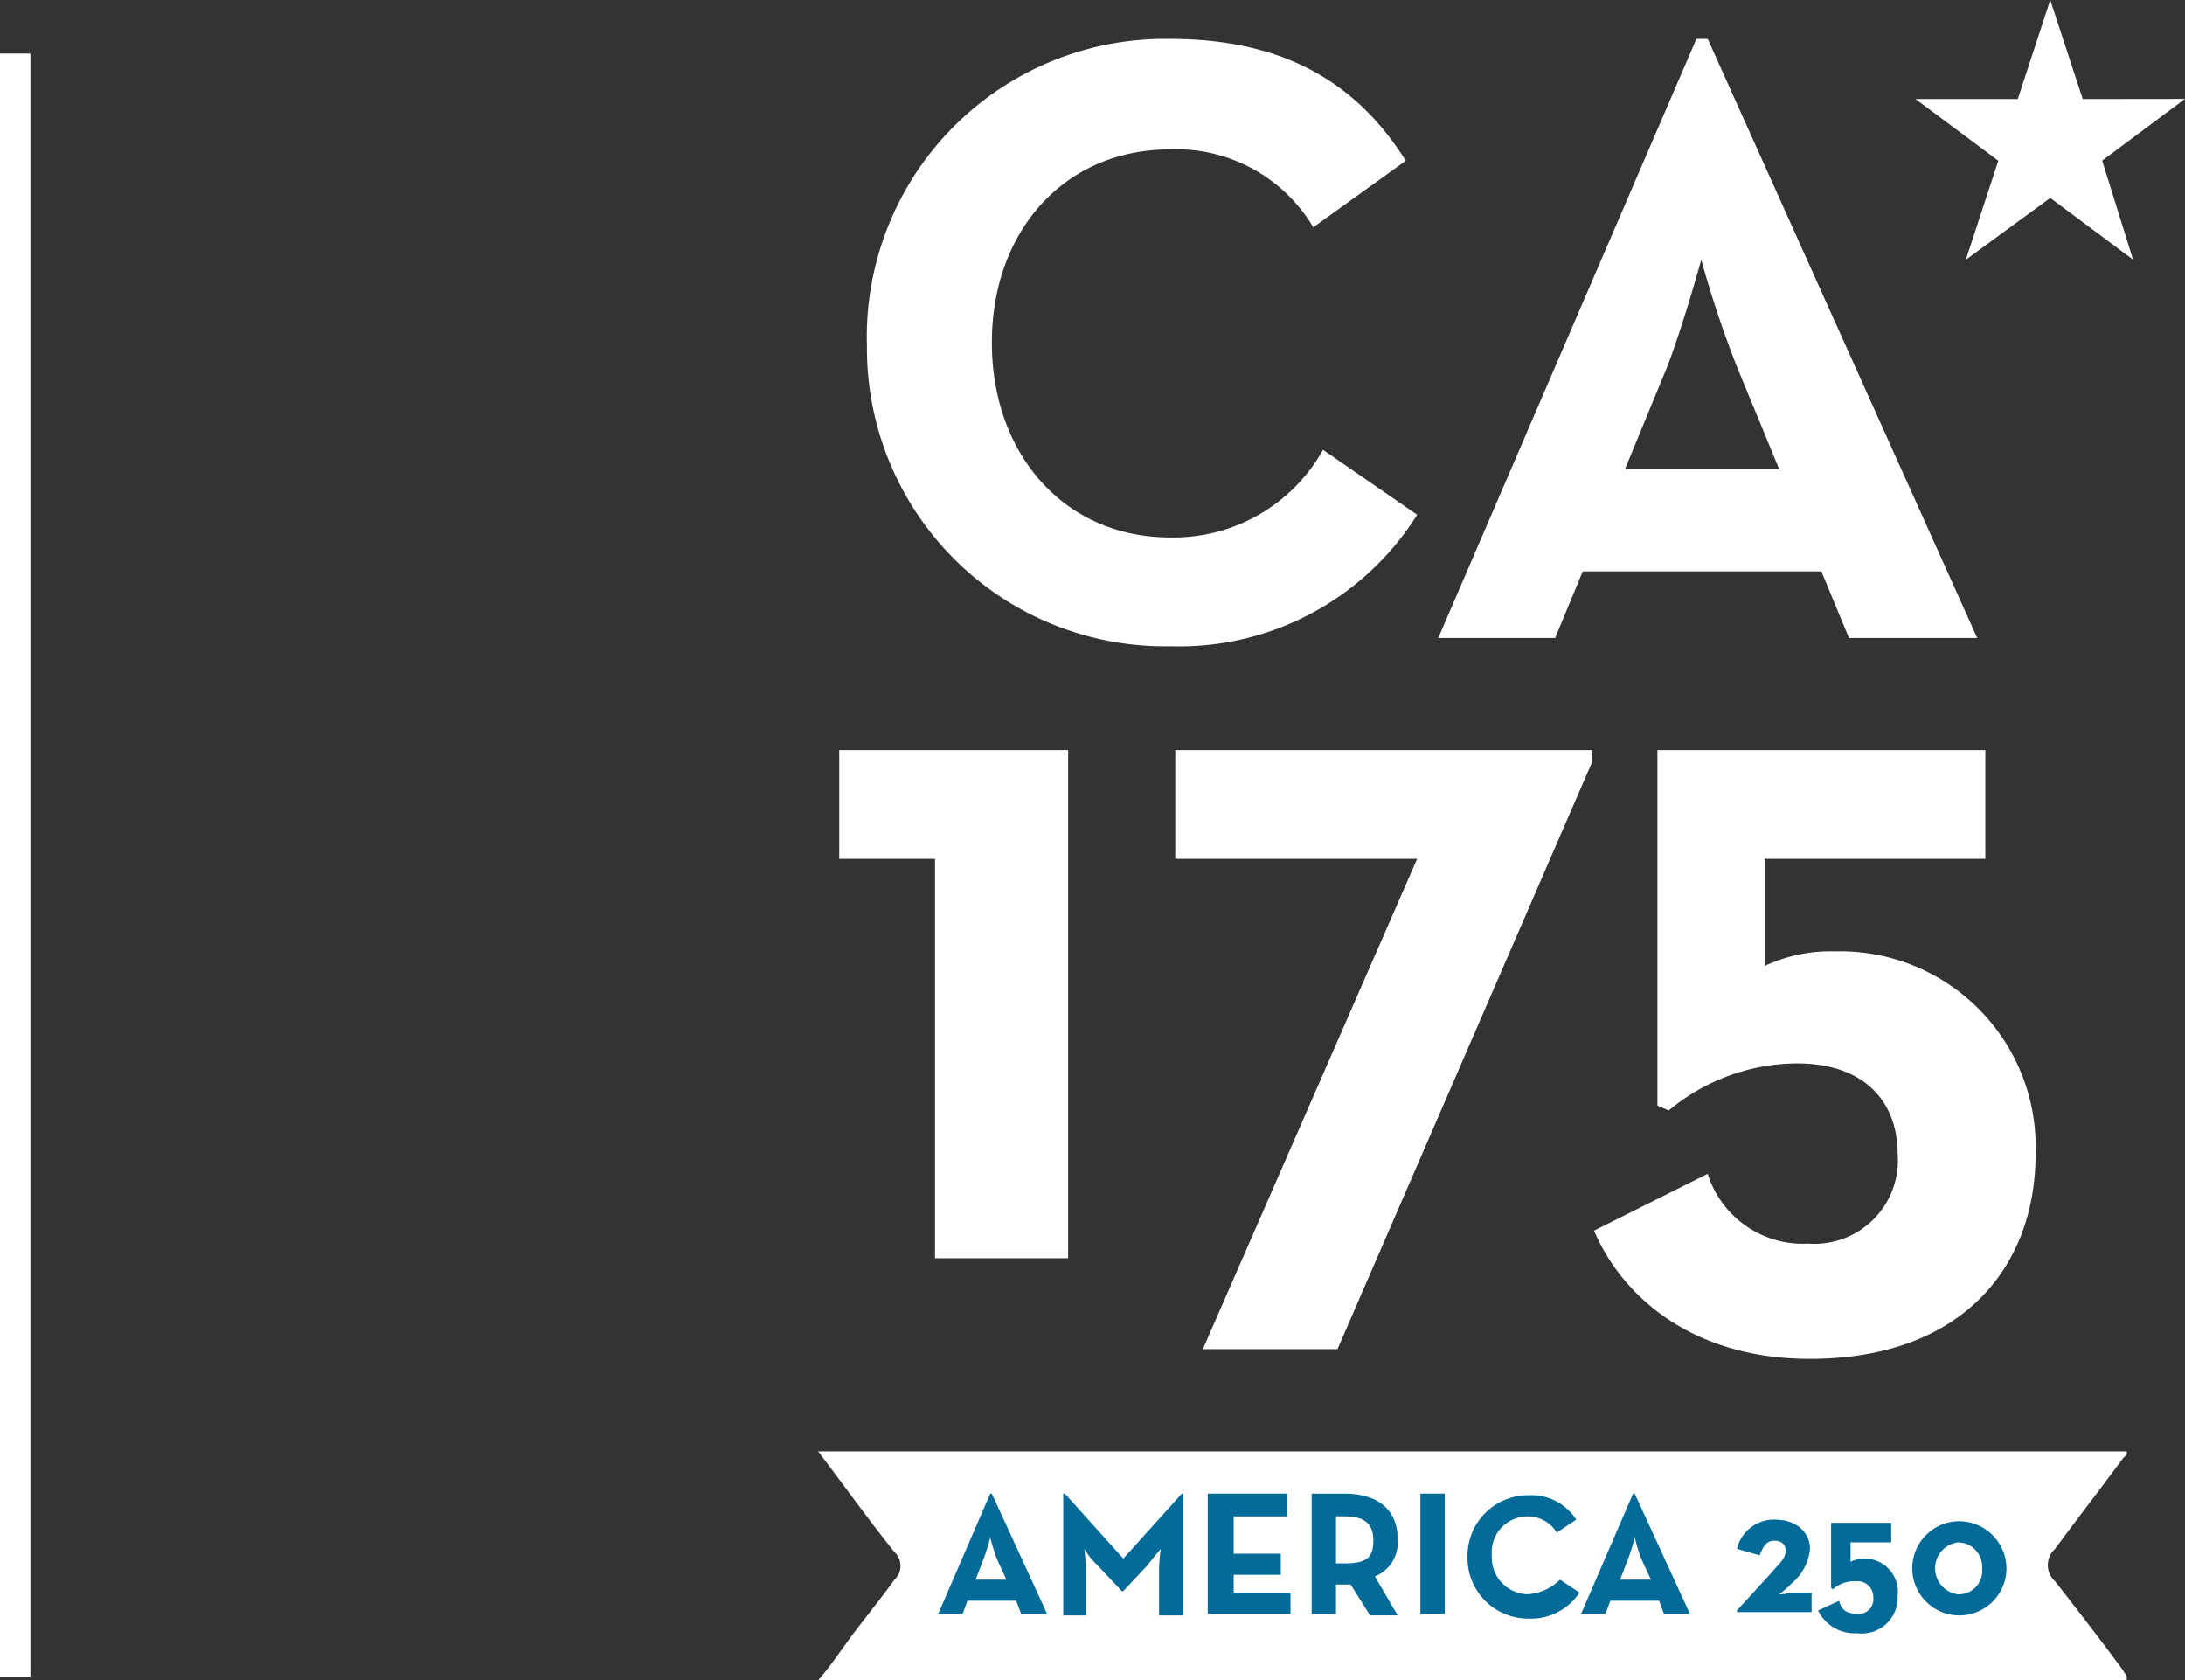 <svg xmlns="http://www.w3.org/2000/svg" width="71.765" height="55.184" viewBox="0 0 71.765 55.184"><rect x="0" y="0" width="71.765" height="55.184" fill="#333333" stroke="none"/><g transform="translate(-460.635 2069.484)"><path d="M89.292,16.452,88.225,13.2l-1.066,3.252H83.8l2.719,2.026-1.066,3.252L88.225,19.7l2.719,2.026-1.013-3.252,2.719-2.026Z" transform="translate(439.749 -2082.684)" fill="#fff"/><path d="M19.2,25.571A9.79,9.79,0,0,1,29.171,15.6c3.519,0,6.025,1.28,7.731,4l-3.039,2.186a5.234,5.234,0,0,0-4.692-2.559c-3.519,0-5.865,2.719-5.865,6.345s2.346,6.4,5.865,6.4a5.631,5.631,0,0,0,5.012-2.879l3.092,2.133a9.222,9.222,0,0,1-8.1,4.319,9.79,9.79,0,0,1-9.971-9.97ZM46.446,15.6h.373L55.67,35.274H51.458l-.906-2.186H42.713l-.906,2.186H37.968L46.446,15.6Zm2.719,14.129L47.779,26.37a35.31,35.31,0,0,1-1.173-3.519s-.587,2.133-1.12,3.519L44.1,29.729Z" transform="translate(469.906 -2083.805)" fill="#fff"/><path d="M46.144,62.972H38.2V59.4H51.9v.373l-8.371,19.3H39.106l7.038-16.1Z" transform="translate(461.036 -2104.251)" fill="#fff"/><path d="M20.646,62.972H17.5V59.4h7.518V76.089H20.646Z" transform="translate(470.699 -2104.251)" fill="#fff"/><path d="M64,75.182h0l3.732-1.866a3.275,3.275,0,0,0,3.306,2.293,2.742,2.742,0,0,0,2.933-2.933c0-1.759-1.12-2.986-3.306-2.986a6.629,6.629,0,0,0-4.212,1.546l-.373-.16V59.4H76.85v3.572H69.6v3.519a5.071,5.071,0,0,1,2.293-.48A6.427,6.427,0,0,1,78.5,72.676c0,3.679-2.4,6.718-7.411,6.718-3.892,0-6.185-2.079-7.091-4.212" transform="translate(448.992 -2104.251)" fill="#fff"/><path d="M59.174,110.118H16.2c.32-.373.587-.746.853-1.12.533-.746,1.12-1.44,1.653-2.186a.614.614,0,0,0,0-.906c-.853-1.066-1.653-2.186-2.506-3.306H59.174c.053.107-.053.16-.107.213-.746,1.013-1.493,1.973-2.239,2.986a.712.712,0,0,0,0,1.066c.746.96,1.493,1.919,2.239,2.933,0,.053.16.16.107.32Z" transform="translate(471.306 -2124.418)" fill="#fff"/><rect width="0.8" height="3.946" transform="translate(507.287 -2020.432)" fill="#046b99"/><path d="M48.679,107.919a1.2,1.2,0,0,0,.746-1.226c0-.96-.64-1.493-1.759-1.493H46.6v3.946h.8v-.96h.48l.64,1.013h.906Zm-1.013-.427H47.4v-1.546h.267c.64,0,.96.213.96.8S48.36,107.493,47.666,107.493Z" transform="translate(457.115 -2125.632)" fill="#046b99"/><path d="M33.273,107.333,31.353,105.2H31.3v4h.746v-1.493c0-.267-.053-.693-.053-.693a2.16,2.16,0,0,0,.427.533l.8.853h.053l.8-.853c.16-.213.427-.533.427-.533s-.053.427-.053.693V109.2h.8v-4h-.053Z" transform="translate(464.257 -2125.632)" fill="#046b99"/><path d="M25.306,105.2h0L23.6,109.146h.8l.16-.427h1.6l.16.427h.853L25.359,105.2Zm.533,2.826H24.826l.267-.693a6.806,6.806,0,0,0,.213-.693,6.806,6.806,0,0,0,.213.693Z" transform="translate(467.852 -2125.632)" fill="#046b99"/><path d="M41.053,107.866H42.6v-.693H41.053v-1.226h1.759V105.2H40.2v3.946h2.719v-.693H41.053Z" transform="translate(460.102 -2125.632)" fill="#046b99"/><path d="M85,106.9a1.547,1.547,0,1,0,1.6,1.546A1.559,1.559,0,0,0,85,106.9Zm0,2.4a.861.861,0,0,1,0-1.706.8.8,0,0,1,.8.853A.771.771,0,0,1,85,109.3Z" transform="translate(439.936 -2126.425)" fill="#046b99"/><path d="M79.293,108.173a1,1,0,0,0-.427.107v-.64H80.2V107H78.227v2.133l.053.053a1.055,1.055,0,0,1,.746-.267.52.52,0,0,1,.586.533.478.478,0,0,1-.533.533c-.373,0-.533-.16-.587-.427l-.693.32h0a1.329,1.329,0,0,0,1.28.746,1.18,1.18,0,0,0,1.333-1.226A1.093,1.093,0,0,0,79.293,108.173Z" transform="translate(442.55 -2126.472)" fill="#046b99"/><path d="M64.906,105.2h0L63.2,109.146H64l.16-.427h1.6l.16.427h.853L64.96,105.2Zm.587,2.826H64.48l.267-.693a6.808,6.808,0,0,0,.213-.693,6.806,6.806,0,0,0,.213.693Z" transform="translate(449.366 -2125.632)" fill="#046b99"/><path d="M74.186,109.253a3.927,3.927,0,0,0,.32-.267l.107-.107a1.657,1.657,0,0,0,.586-1.12c0-.48-.373-.96-1.173-.96a1.251,1.251,0,0,0-1.226.96l.746.213c.107-.267.213-.48.48-.48.213,0,.373.107.373.32,0,.267-.16.373-.48.746l-1.12,1.226h0v.053h2.453v-.64h-.693A1.2,1.2,0,0,1,74.186,109.253Z" transform="translate(444.884 -2126.378)" fill="#046b99"/><path d="M58.173,108.552A1.209,1.209,0,0,1,57,107.273a1.179,1.179,0,0,1,1.173-1.28,1.12,1.12,0,0,1,.96.533l.64-.427a1.744,1.744,0,0,0-1.546-.8,1.992,1.992,0,0,0-2.026,2.026h0a1.992,1.992,0,0,0,2.026,2.026,1.907,1.907,0,0,0,1.653-.853l-.64-.427A1.662,1.662,0,0,1,58.173,108.552Z" transform="translate(452.633 -2125.678)" fill="#046b99"/><path d="M.5,53.318h-1V0h1Z" transform="translate(461.135 -2067.725)" fill="#fff"/></g></svg>